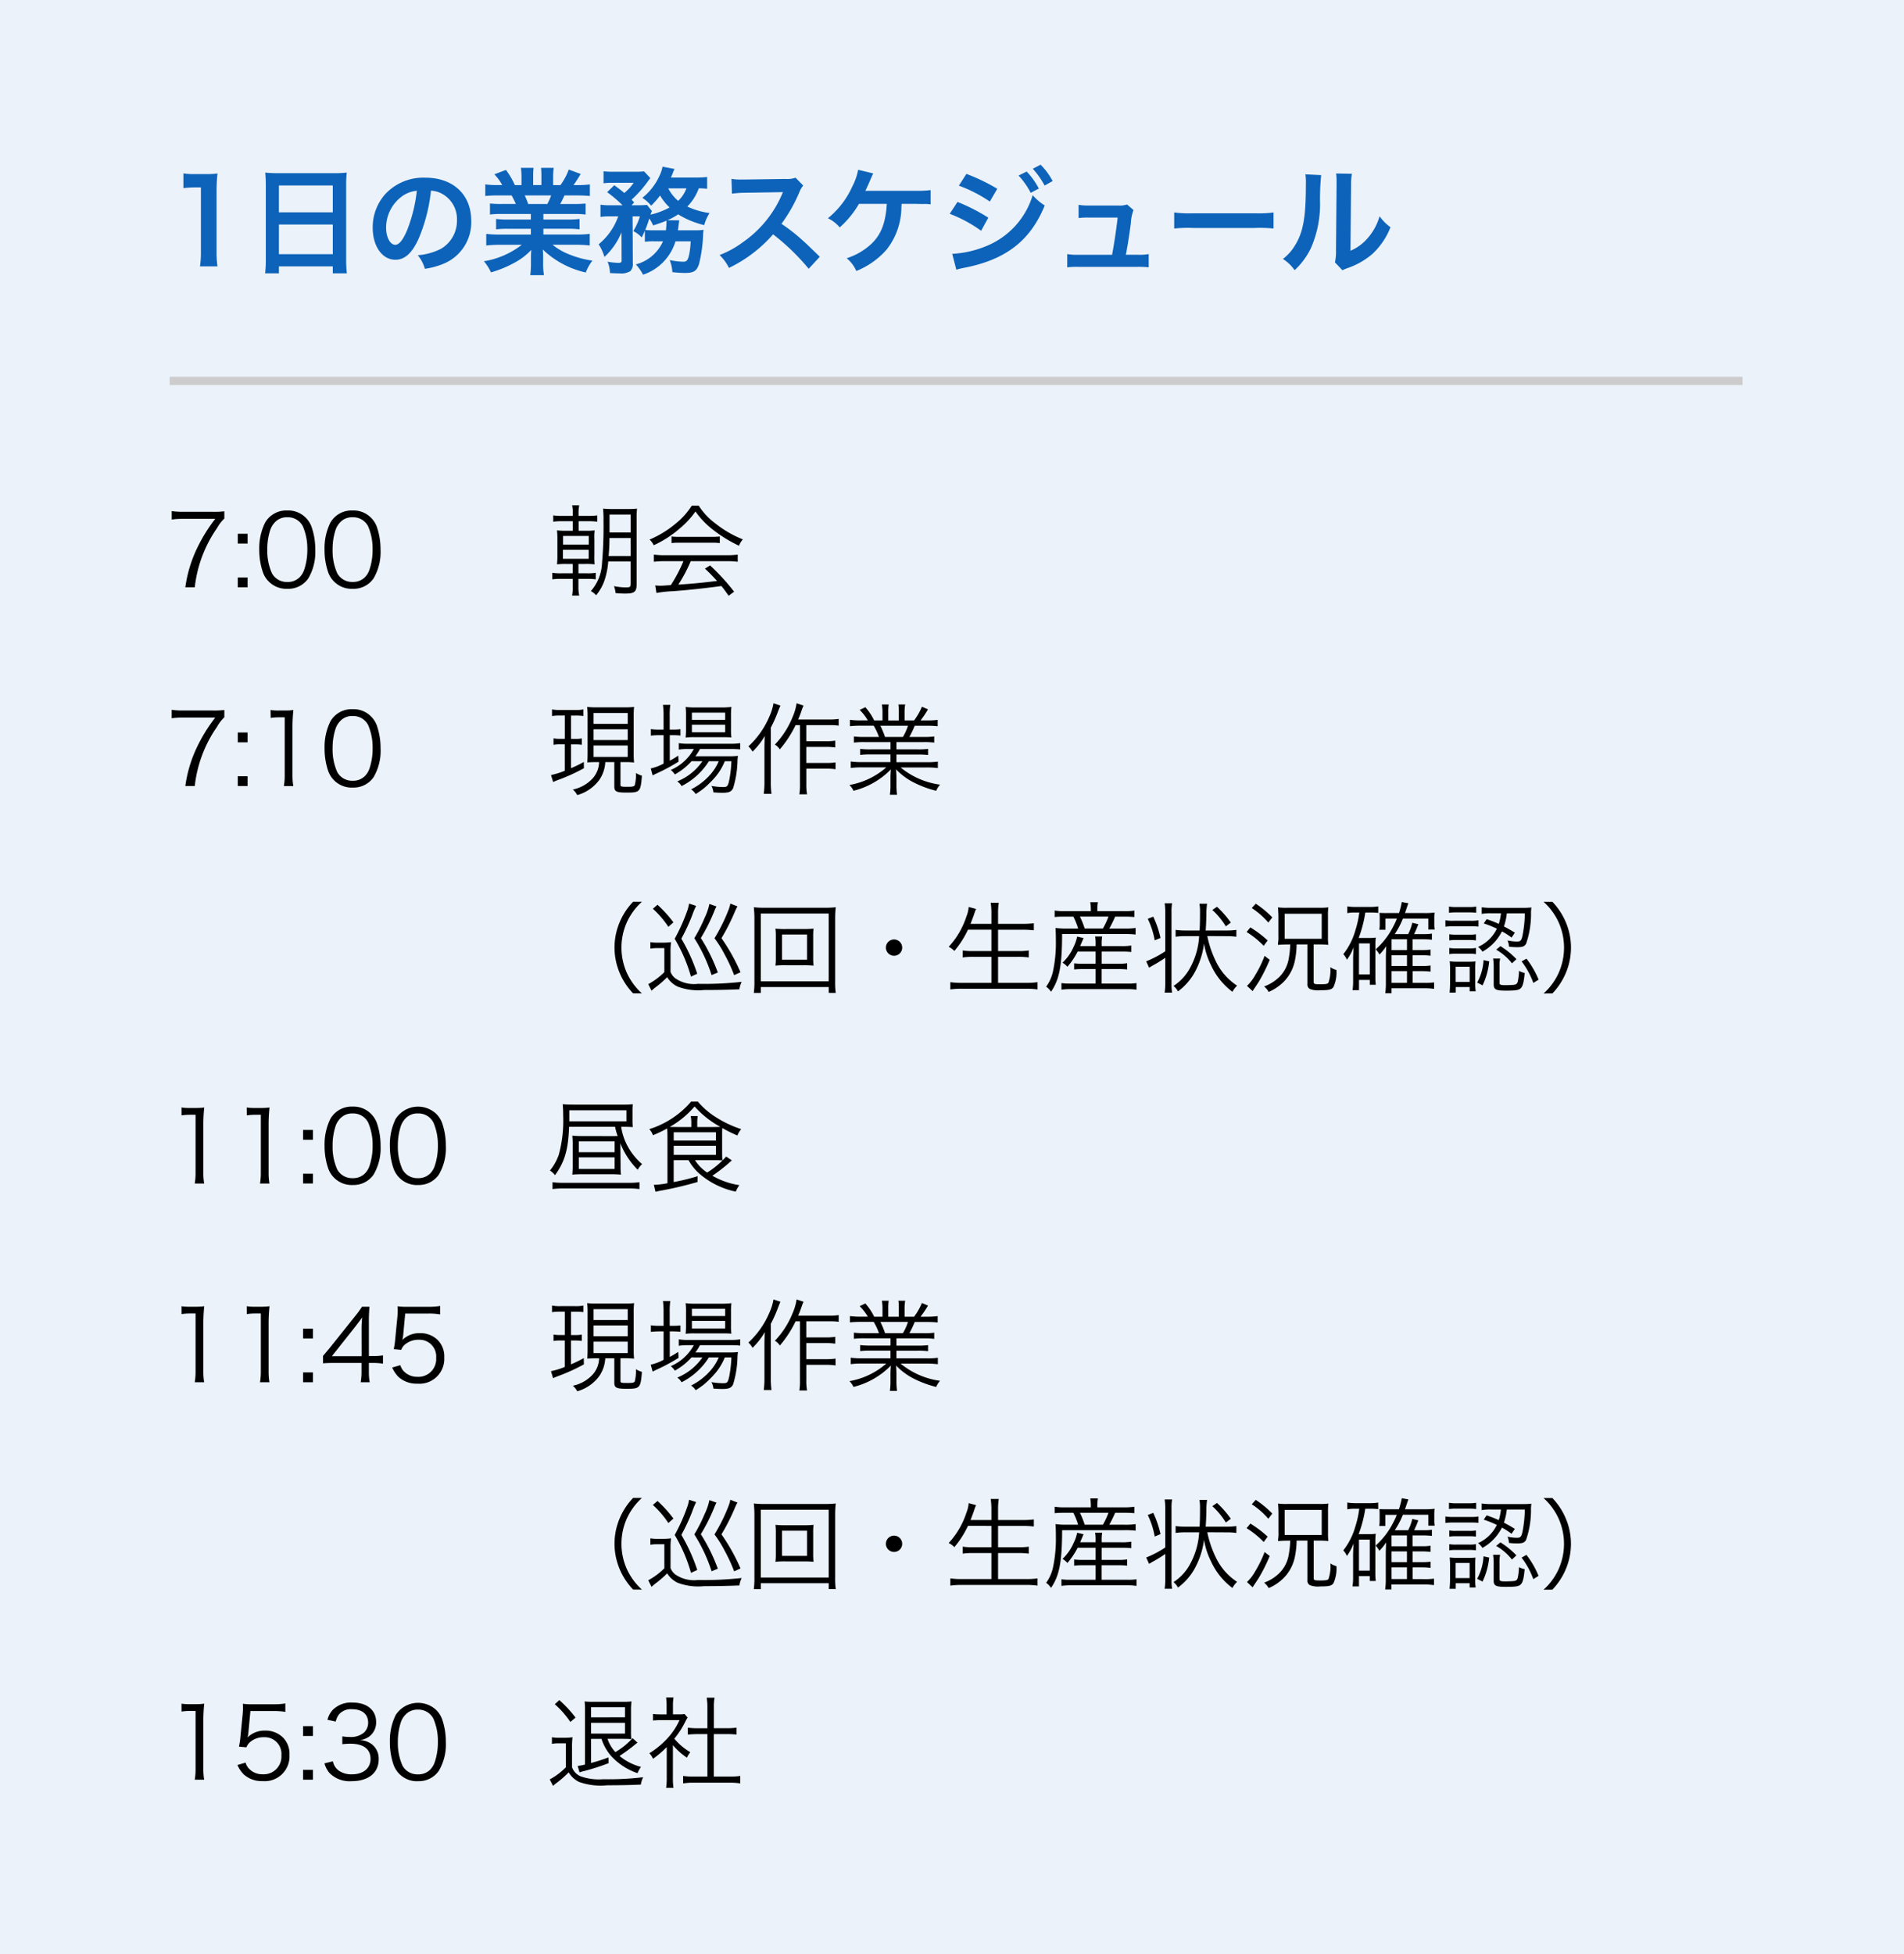 <svg xmlns="http://www.w3.org/2000/svg" width="230" height="236" viewBox="0 0 230 236">
  <g id="グループ_143" data-name="グループ 143" transform="translate(2221 -1090)">
    <path id="パス_70" data-name="パス 70" d="M0,0H230V236H0Z" transform="translate(-2221 1090)" fill="#ebf2f9"/>
    <path id="パス_71" data-name="パス 71" d="M6.272,12.168a11.736,11.736,0,0,1-.112-1.82V3.264A21.1,21.1,0,0,1,6.272.954a10.182,10.182,0,0,1-1.428.07H3.556A7.78,7.78,0,0,1,2.156.94V2.718A12.451,12.451,0,0,1,3.6,2.634H4.27v7.714a11.621,11.621,0,0,1-.112,1.82Zm5.838-.854a14.685,14.685,0,0,1-.084,1.694h1.666v-.84H20.2v.84H21.9a14.183,14.183,0,0,1-.084-1.694V2.27a12.65,12.65,0,0,1,.07-1.428,11.265,11.265,0,0,1-1.512.07H13.594A12.359,12.359,0,0,1,12.04.842c.042.462.07.952.07,1.5ZM13.692,2.4H20.2V5.644h-6.51Zm0,4.718H20.2V10.7h-6.51ZM32.06,3.026a3.06,3.06,0,0,1,1.414.42A3.468,3.468,0,0,1,35.2,6.554a3.92,3.92,0,0,1-1.946,3.5,7.44,7.44,0,0,1-2.786.77,4.466,4.466,0,0,1,.854,1.638,9.153,9.153,0,0,0,2.2-.588,5.393,5.393,0,0,0,3.4-5.222c0-3.15-2.184-5.194-5.544-5.194a6.285,6.285,0,0,0-4.816,1.96,6.014,6.014,0,0,0-1.54,4.074c0,2.254,1.148,3.878,2.744,3.878,1.148,0,2.044-.826,2.842-2.632A20.253,20.253,0,0,0,32.06,3.026Zm-1.708.014A18.451,18.451,0,0,1,29.19,7.772c-.5,1.2-.98,1.792-1.442,1.792-.616,0-1.106-.91-1.106-2.058a4.687,4.687,0,0,1,1.9-3.78A3.564,3.564,0,0,1,30.352,3.04Zm13.776,2.8v.672H41.356a9.941,9.941,0,0,1-1.428-.07V7.7a10.061,10.061,0,0,1,1.428-.07h2.772v.7h-3.71a13,13,0,0,1-1.68-.084v1.4a15.389,15.389,0,0,1,1.694-.084h2.6a10.064,10.064,0,0,1-4.578,1.988,5.73,5.73,0,0,1,.854,1.344,13.545,13.545,0,0,0,2.856-1.176,7.786,7.786,0,0,0,2.016-1.54,9.426,9.426,0,0,0-.042.952V11.8a10.449,10.449,0,0,1-.084,1.428H45.71a7.965,7.965,0,0,1-.1-1.414v-.686a9.583,9.583,0,0,0-.042-.994,10.924,10.924,0,0,0,5.194,2.772,5.544,5.544,0,0,1,.8-1.428,12.016,12.016,0,0,1-2.912-.8,7.268,7.268,0,0,1-1.9-1.12H49.56a15.124,15.124,0,0,1,1.68.084v-1.4a12.366,12.366,0,0,1-1.694.084H45.64v-.7h2.926a10.277,10.277,0,0,1,1.442.07V6.442a10.156,10.156,0,0,1-1.442.07H45.64V5.84h3.654a10.277,10.277,0,0,1,1.442.07V4.58a12.875,12.875,0,0,1-1.442.056H47.67c.2-.35.252-.476.518-1.036h1.4c.686,0,1.232.028,1.666.07V2.27a11.352,11.352,0,0,1-1.582.084H49.28c.308-.434.532-.784.868-1.344L48.706.478A7.47,7.47,0,0,1,47.7,2.354h-.882V1.36a7.351,7.351,0,0,1,.07-1.092H45.36A9.972,9.972,0,0,1,45.4,1.3v1.05h-.994V1.3A9.428,9.428,0,0,1,44.45.268H42.924a7.786,7.786,0,0,1,.07,1.092v.994h-.8A9.9,9.9,0,0,0,41.118.52l-1.4.532a5.918,5.918,0,0,1,.952,1.3h-.448a11.864,11.864,0,0,1-1.6-.084v1.4c.448-.042.98-.07,1.666-.07H41.8c.154.266.308.588.518,1.036H40.628a12.716,12.716,0,0,1-1.442-.056V5.91a10.4,10.4,0,0,1,1.442-.07Zm-.322-1.2a8.936,8.936,0,0,0-.42-1.036h3.192a8.165,8.165,0,0,1-.462,1.036ZM60.088,9.144a4.954,4.954,0,0,1-3.276,2.786,5.7,5.7,0,0,1,.868,1.246A6.121,6.121,0,0,0,61.6,9.144h1.834a10.1,10.1,0,0,1-.182,1.582c-.154.714-.294.882-.742.882a8.858,8.858,0,0,1-1.61-.2,4.716,4.716,0,0,1,.322,1.456,13.627,13.627,0,0,0,1.484.1c1.092,0,1.456-.224,1.736-1.078a17.063,17.063,0,0,0,.49-3.514,5.029,5.029,0,0,1,.056-.616,6.38,6.38,0,0,1-1.106.056H61.894c.028-.252.056-.35.07-.546.014-.126.028-.154.028-.224q.021-.147.042-.252a.861.861,0,0,1,.014-.182L60.62,6.6a7.639,7.639,0,0,0,1.3-.714,10.53,10.53,0,0,0,3.15,1.3,5.11,5.11,0,0,1,.644-1.456,9.3,9.3,0,0,1-2.688-.784,6.16,6.16,0,0,0,1.386-2.2,7.018,7.018,0,0,1,1.008.056V1.374a12.908,12.908,0,0,1-1.484.07h-2.9c.112-.238.168-.364.238-.546a4.087,4.087,0,0,1,.21-.49L60.032.128a3.949,3.949,0,0,1-.35,1.064,7.167,7.167,0,0,1-2.086,2.7,4.627,4.627,0,0,1,1.064.952,11.778,11.778,0,0,0,1.078-1.232,6.334,6.334,0,0,0,1.148,1.442,8.9,8.9,0,0,1-2.3.868,2.561,2.561,0,0,1,.168-.434l-.6-.742a9.139,9.139,0,0,1-1.022.042h-.84l.308-.336c-.126-.154-.182-.2-.308-.336a13.729,13.729,0,0,0,1.96-2.2c.14-.2.252-.336.308-.406L57.806.7a10.285,10.285,0,0,1-1.19.042H54.222A10.914,10.914,0,0,1,52.906.688V2.13a10.078,10.078,0,0,1,1.2-.056h2.436a5.329,5.329,0,0,1-1.134,1.232c-.35-.308-.42-.35-1.2-.938l-.868.84A15.156,15.156,0,0,1,55.2,4.79H53.8a7.647,7.647,0,0,1-1.26-.07V6.2a6.662,6.662,0,0,1,1.176-.07h.966a7.693,7.693,0,0,1-2.366,3.374,5.888,5.888,0,0,1,.7,1.526,8.343,8.343,0,0,0,2.058-2.968l.014,3.346c.014.28-.07.336-.448.336a8.032,8.032,0,0,1-1.246-.14,3.956,3.956,0,0,1,.294,1.372c.42.028.854.042,1.162.042a2.062,2.062,0,0,0,1.3-.28,1.24,1.24,0,0,0,.294-.938l-.028-5.67H57.3a7.458,7.458,0,0,1-.8,1.778,3.573,3.573,0,0,1,1.022.77c.182-.378.238-.476.378-.826V9.2a7.391,7.391,0,0,1,1.106-.056Zm-.994-1.33a9.9,9.9,0,0,1-1.148-.042c.2-.5.308-.8.49-1.386a4.908,4.908,0,0,1,.462.84c.77-.252,1.064-.35,1.6-.574a.273.273,0,0,1,.014.112,9.658,9.658,0,0,1-.07,1.05Zm3.822-5.068a3.9,3.9,0,0,1-.994,1.512,4.939,4.939,0,0,1-1.2-1.512Zm16.114,8.26c-1.694-1.638-1.694-1.638-2.044-1.946A21.7,21.7,0,0,0,74.4,7.03,18.541,18.541,0,0,0,76.58,3.166a2.693,2.693,0,0,1,.448-.756L76.1,1.458a3.033,3.033,0,0,1-1.246.154l-4.928.07h-.336A6.127,6.127,0,0,1,68.362,1.6l.056,1.792a11.033,11.033,0,0,1,1.526-.112c4.41-.07,4.41-.07,4.634-.084l-.154.364a13.494,13.494,0,0,1-4.7,5.7,11.558,11.558,0,0,1-2.8,1.54,5.616,5.616,0,0,1,1.134,1.554A16.637,16.637,0,0,0,73.388,8.3a26.913,26.913,0,0,1,4.3,4.158ZM90.636,4.622c.434.014.742.014.924.014a5.012,5.012,0,0,1,.854.042V2.956a11.221,11.221,0,0,1-1.764.084c-5.712,0-5.712,0-6.118.014.168-.35.308-.658.42-.91.42-.98.42-.98.532-1.2L83.664.506a7.159,7.159,0,0,1-.7,2,10.4,10.4,0,0,1-2.954,3.85,4.367,4.367,0,0,1,1.428,1.106,11.549,11.549,0,0,0,2.324-2.842h3.36c-.14,2.38-.728,3.822-2,4.956a7.9,7.9,0,0,1-2.842,1.61,4.16,4.16,0,0,1,1.162,1.54,9.629,9.629,0,0,0,3.64-2.562,8.362,8.362,0,0,0,1.806-5.18c.014-.224.014-.224.028-.364Zm5.194-2.2a16.949,16.949,0,0,1,3.738,1.918l.9-1.54A23.055,23.055,0,0,0,96.74,1Zm-1.106,3.4A16.25,16.25,0,0,1,98.518,7.87l.868-1.582a22.1,22.1,0,0,0-3.724-1.9Zm8.316-4.62a9.449,9.449,0,0,1,1.47,2.086l.98-.518A9.073,9.073,0,0,0,104.02.716ZM95.522,12.574a8.266,8.266,0,0,1,.98-.238c5.012-.98,7.966-3.276,9.7-7.518a6.807,6.807,0,0,1-1.456-1.246,9.629,9.629,0,0,1-5.67,6.174,12.437,12.437,0,0,1-4.046.91Zm11.634-10.71A8.1,8.1,0,0,0,105.7-.11l-.938.49a10.315,10.315,0,0,1,1.428,2.03Zm8.848,8.9c.238-1.26.392-2.254.6-3.794a5.039,5.039,0,0,1,.322-1.6l-.77-.672a3.123,3.123,0,0,1-1.036.126H111.58a8,8,0,0,1-1.288-.084V6.33a8.992,8.992,0,0,1,1.246-.056h3.472c-.14,1.274-.434,3.248-.672,4.494h-4.13a6.323,6.323,0,0,1-1.288-.084v1.6a10.4,10.4,0,0,1,1.288-.056h7.266a10.7,10.7,0,0,1,1.288.056v-1.6a6.242,6.242,0,0,1-1.288.084ZM121.842,7.6a15.369,15.369,0,0,1,2.282-.07h7.434a15.369,15.369,0,0,1,2.282.07V5.658a13.748,13.748,0,0,1-2.268.1H124.11a13.749,13.749,0,0,1-2.268-.1ZM137.69,1.052a7.036,7.036,0,0,1,.056,1.274c0,3.92-.322,5.726-1.33,7.336a5.752,5.752,0,0,1-1.442,1.61,4.983,4.983,0,0,1,1.414,1.358,8.915,8.915,0,0,0,1.932-2.59,13.109,13.109,0,0,0,1.134-5.754,29.257,29.257,0,0,1,.14-3.136Zm3.71-.1a6.06,6.06,0,0,1,.056.924V2.3l-.07,7.9a6.273,6.273,0,0,1-.126,1.484l.9.952a6.093,6.093,0,0,1,.6-.252,9.246,9.246,0,0,0,2.982-1.68,8.688,8.688,0,0,0,2.226-3.262A5.868,5.868,0,0,1,146.65,6.12a6.841,6.841,0,0,1-1.372,2.562,5.628,5.628,0,0,1-2.142,1.6l.07-7.966a7.586,7.586,0,0,1,.1-1.33Z" transform="translate(-2201 1110)" fill="#0d63b9"/>
    <path id="パス_74" data-name="パス 74" d="M7.1-9.252a10.479,10.479,0,0,1-1.392.06h-3.6A9.4,9.4,0,0,1,.744-9.276v1.02A9.226,9.226,0,0,1,2.1-8.34H6A19.519,19.519,0,0,0,3.84-4.86,15.782,15.782,0,0,0,2.388-.072h1.14a15.627,15.627,0,0,1,.636-3A15.6,15.6,0,0,1,6.216-7.224,4.686,4.686,0,0,1,7.1-8.376ZM9.912-6.54H8.724v1.188H9.912Zm0,6.468V-1.26H8.724V-.072ZM14.7.108a2.933,2.933,0,0,0,2.544-1.26,6.258,6.258,0,0,0,.84-3.468A8.261,8.261,0,0,0,17.628-7.4a3.025,3.025,0,0,0-.72-1.1,2.956,2.956,0,0,0-2.2-.852,2.948,2.948,0,0,0-2.688,1.476,7.015,7.015,0,0,0-.7,3.264,8.291,8.291,0,0,0,.456,2.772,2.981,2.981,0,0,0,.72,1.1A2.994,2.994,0,0,0,14.7.108Zm0-8.64A2.028,2.028,0,0,1,16.584-7.44a6.8,6.8,0,0,1,.54,2.8,7.443,7.443,0,0,1-.372,2.424,2.363,2.363,0,0,1-.564.936,2,2,0,0,1-1.476.564,2.044,2.044,0,0,1-1.86-1.044,6.631,6.631,0,0,1-.564-2.856,7.443,7.443,0,0,1,.372-2.424,2.45,2.45,0,0,1,.54-.876A1.954,1.954,0,0,1,14.7-8.532ZM22.584.108a2.933,2.933,0,0,0,2.544-1.26,6.258,6.258,0,0,0,.84-3.468A8.261,8.261,0,0,0,25.512-7.4a3.025,3.025,0,0,0-.72-1.1,2.956,2.956,0,0,0-2.2-.852,2.948,2.948,0,0,0-2.688,1.476,7.015,7.015,0,0,0-.7,3.264,8.291,8.291,0,0,0,.456,2.772,2.981,2.981,0,0,0,.72,1.1A2.994,2.994,0,0,0,22.584.108Zm0-8.64A2.028,2.028,0,0,1,24.468-7.44a6.8,6.8,0,0,1,.54,2.8,7.443,7.443,0,0,1-.372,2.424,2.363,2.363,0,0,1-.564.936A2,2,0,0,1,22.6-.72a2.044,2.044,0,0,1-1.86-1.044,6.631,6.631,0,0,1-.564-2.856,7.443,7.443,0,0,1,.372-2.424,2.45,2.45,0,0,1,.54-.876A1.954,1.954,0,0,1,22.584-8.532ZM7.1,14.748a10.479,10.479,0,0,1-1.392.06h-3.6a9.4,9.4,0,0,1-1.368-.084v1.02A9.226,9.226,0,0,1,2.1,15.66H6a19.519,19.519,0,0,0-2.16,3.48,15.782,15.782,0,0,0-1.452,4.788h1.14a15.435,15.435,0,0,1,2.688-7.152A4.686,4.686,0,0,1,7.1,15.624ZM9.912,17.46H8.724v1.188H9.912Zm0,6.468V22.74H8.724v1.188ZM12.7,15.7a7.254,7.254,0,0,1,1.044-.072h.648v6.948a7.57,7.57,0,0,1-.1,1.356h1.14a7.656,7.656,0,0,1-.1-1.356V16.74a19.689,19.689,0,0,1,.108-1.992,6.833,6.833,0,0,1-1,.06h-.756a5.811,5.811,0,0,1-1-.06Zm9.888,8.412a2.933,2.933,0,0,0,2.544-1.26,6.258,6.258,0,0,0,.84-3.468,8.261,8.261,0,0,0-.456-2.784,3.025,3.025,0,0,0-.72-1.1,2.956,2.956,0,0,0-2.2-.852,2.948,2.948,0,0,0-2.688,1.476,7.015,7.015,0,0,0-.7,3.264,8.291,8.291,0,0,0,.456,2.772,3.01,3.01,0,0,0,2.916,1.956Zm0-8.64a2.028,2.028,0,0,1,1.884,1.092,6.8,6.8,0,0,1,.54,2.8,7.443,7.443,0,0,1-.372,2.424,2.363,2.363,0,0,1-.564.936,2,2,0,0,1-1.476.564,2.044,2.044,0,0,1-1.86-1.044,6.631,6.631,0,0,1-.564-2.856,7.443,7.443,0,0,1,.372-2.424,2.45,2.45,0,0,1,.54-.876A1.954,1.954,0,0,1,22.584,15.468ZM1.932,63.7a7.254,7.254,0,0,1,1.044-.072h.648v6.948a7.57,7.57,0,0,1-.1,1.356h1.14a7.656,7.656,0,0,1-.1-1.356V64.74a19.689,19.689,0,0,1,.108-1.992,6.833,6.833,0,0,1-1,.06H2.928a5.812,5.812,0,0,1-1-.06Zm7.884,0a7.254,7.254,0,0,1,1.044-.072h.648v6.948a7.57,7.57,0,0,1-.1,1.356h1.14a7.656,7.656,0,0,1-.1-1.356V64.74a19.689,19.689,0,0,1,.108-1.992,6.833,6.833,0,0,1-1,.06h-.756a5.812,5.812,0,0,1-1-.06ZM17.8,65.46H16.608v1.188H17.8Zm0,6.468V70.74H16.608v1.188Zm4.788.18a2.933,2.933,0,0,0,2.544-1.26,6.258,6.258,0,0,0,.84-3.468,8.261,8.261,0,0,0-.456-2.784,3.025,3.025,0,0,0-.72-1.1,2.956,2.956,0,0,0-2.2-.852,2.948,2.948,0,0,0-2.688,1.476,7.015,7.015,0,0,0-.7,3.264,8.291,8.291,0,0,0,.456,2.772,3.01,3.01,0,0,0,2.916,1.956Zm0-8.64a2.028,2.028,0,0,1,1.884,1.092,6.8,6.8,0,0,1,.54,2.8,7.443,7.443,0,0,1-.372,2.424,2.363,2.363,0,0,1-.564.936,2,2,0,0,1-1.476.564,2.044,2.044,0,0,1-1.86-1.044,6.631,6.631,0,0,1-.564-2.856,7.443,7.443,0,0,1,.372-2.424,2.45,2.45,0,0,1,.54-.876A1.954,1.954,0,0,1,22.584,63.468Zm7.884,8.64a2.933,2.933,0,0,0,2.544-1.26,6.258,6.258,0,0,0,.84-3.468A8.261,8.261,0,0,0,33.4,64.6a3.025,3.025,0,0,0-.72-1.1,3.215,3.215,0,0,0-4.884.624,7.015,7.015,0,0,0-.7,3.264,8.291,8.291,0,0,0,.456,2.772,3.01,3.01,0,0,0,2.916,1.956Zm0-8.64a2.028,2.028,0,0,1,1.884,1.092,6.8,6.8,0,0,1,.54,2.8,7.443,7.443,0,0,1-.372,2.424,2.363,2.363,0,0,1-.564.936,2,2,0,0,1-1.476.564,2.044,2.044,0,0,1-1.86-1.044,6.631,6.631,0,0,1-.564-2.856,7.443,7.443,0,0,1,.372-2.424,2.45,2.45,0,0,1,.54-.876A1.954,1.954,0,0,1,30.468,63.468ZM1.932,87.7a7.254,7.254,0,0,1,1.044-.072h.648v6.948a7.57,7.57,0,0,1-.1,1.356h1.14a7.656,7.656,0,0,1-.1-1.356V88.74a19.689,19.689,0,0,1,.108-1.992,6.833,6.833,0,0,1-1,.06H2.928a5.812,5.812,0,0,1-1-.06Zm7.884,0a7.254,7.254,0,0,1,1.044-.072h.648v6.948a7.57,7.57,0,0,1-.1,1.356h1.14a7.656,7.656,0,0,1-.1-1.356V88.74a19.689,19.689,0,0,1,.108-1.992,6.833,6.833,0,0,1-1,.06h-.756a5.812,5.812,0,0,1-1-.06ZM17.8,89.46H16.608v1.188H17.8Zm0,6.468V94.74H16.608v1.188Zm1.224-2.28c.4-.036.756-.048,1.428-.048h3.216v1.032a6.963,6.963,0,0,1-.1,1.3H24.66a6.882,6.882,0,0,1-.1-1.3V93.6h.444a8.22,8.22,0,0,1,1.26.084v-1a8.06,8.06,0,0,1-1.248.084h-.456V88.836a19.9,19.9,0,0,1,.072-2.028h-.9a13.537,13.537,0,0,1-.9,1.224L19.8,91.824c-.252.3-.528.636-.78.924Zm4.656-.864H20.088l2.76-3.48c.348-.444.648-.84.9-1.2a14.592,14.592,0,0,0-.072,1.632Zm5.268-5.148h2.82a8.325,8.325,0,0,1,1.4.1v-1.02a7.882,7.882,0,0,1-1.4.1H29.292a8.162,8.162,0,0,1-1.272-.06,4.8,4.8,0,0,1,.024.516c0,.228-.012.372-.036.72L27.744,90.7a9.561,9.561,0,0,1-.18,1.236l.9.084a1.54,1.54,0,0,1,.552-.72,2.491,2.491,0,0,1,1.572-.5,2.014,2.014,0,0,1,2.1,2.184,2.142,2.142,0,0,1-2.244,2.292,2.232,2.232,0,0,1-1.7-.708,1.821,1.821,0,0,1-.384-.7l-.984.288a3.731,3.731,0,0,0,.756,1.128,3.246,3.246,0,0,0,2.292.816,2.993,2.993,0,0,0,3.24-3.168,2.785,2.785,0,0,0-.8-2.112A3.011,3.011,0,0,0,30.7,90a2.916,2.916,0,0,0-2.1.828,3.455,3.455,0,0,0,.1-.54ZM1.932,135.7a7.253,7.253,0,0,1,1.044-.072h.648v6.948a7.57,7.57,0,0,1-.1,1.356h1.14a7.656,7.656,0,0,1-.1-1.356V136.74a19.689,19.689,0,0,1,.108-1.992,6.832,6.832,0,0,1-1,.06H2.928a5.811,5.811,0,0,1-1-.06Zm8.316-.06h2.82a8.326,8.326,0,0,1,1.4.1v-1.02a7.883,7.883,0,0,1-1.4.1H10.6a8.161,8.161,0,0,1-1.272-.06,4.8,4.8,0,0,1,.024.516c0,.228-.012.372-.036.72L9.048,138.7a9.561,9.561,0,0,1-.18,1.236l.9.084a1.54,1.54,0,0,1,.552-.72,2.491,2.491,0,0,1,1.572-.5,2.014,2.014,0,0,1,2.1,2.184,2.142,2.142,0,0,1-2.244,2.292,2.232,2.232,0,0,1-1.7-.708,1.821,1.821,0,0,1-.384-.7l-.984.288a3.731,3.731,0,0,0,.756,1.128,3.246,3.246,0,0,0,2.292.816,2.993,2.993,0,0,0,3.24-3.168,2.785,2.785,0,0,0-.8-2.112A3.011,3.011,0,0,0,12,138a2.916,2.916,0,0,0-2.1.828,3.455,3.455,0,0,0,.1-.54ZM17.8,137.46H16.608v1.188H17.8Zm0,6.468V142.74H16.608v1.188Zm1.392-1.968a3.117,3.117,0,0,0,.612,1.164,3.428,3.428,0,0,0,2.688.984c2,0,3.252-1.008,3.252-2.628a2.2,2.2,0,0,0-.8-1.812,2.574,2.574,0,0,0-1.476-.516,2.464,2.464,0,0,0,1.128-.432,2.108,2.108,0,0,0,.84-1.752c0-1.44-1.1-2.352-2.844-2.352a3.117,3.117,0,0,0-2.388.876,2.735,2.735,0,0,0-.648,1.2l1,.216a2.271,2.271,0,0,1,.384-.852,1.885,1.885,0,0,1,1.6-.636c1.212,0,1.932.6,1.932,1.632a1.653,1.653,0,0,1-.48,1.164,2.4,2.4,0,0,1-1.752.552,5.118,5.118,0,0,1-.888-.072v.948a8.416,8.416,0,0,1,.96-.06c1.6,0,2.448.648,2.448,1.836,0,1.14-.876,1.86-2.268,1.86a2.646,2.646,0,0,1-1.548-.432,1.812,1.812,0,0,1-.732-1.14Zm11.28,2.148a2.933,2.933,0,0,0,2.544-1.26,6.258,6.258,0,0,0,.84-3.468A8.261,8.261,0,0,0,33.4,136.6a3.025,3.025,0,0,0-.72-1.1,3.215,3.215,0,0,0-4.884.624,7.015,7.015,0,0,0-.7,3.264,8.291,8.291,0,0,0,.456,2.772,3.01,3.01,0,0,0,2.916,1.956Zm0-8.64a2.028,2.028,0,0,1,1.884,1.092,6.8,6.8,0,0,1,.54,2.8,7.443,7.443,0,0,1-.372,2.424,2.363,2.363,0,0,1-.564.936,2,2,0,0,1-1.476.564,2.044,2.044,0,0,1-1.86-1.044,6.631,6.631,0,0,1-.564-2.856,7.443,7.443,0,0,1,.372-2.424,2.451,2.451,0,0,1,.54-.876A1.954,1.954,0,0,1,30.468,135.468Z" transform="translate(-2201 1161)"/>
    <path id="パス_72" data-name="パス 72" d="M3.192,2.3H1.908a6.209,6.209,0,0,1-1.08-.06v.768a6.467,6.467,0,0,1,1.08-.06H3.192V4.1H2.4a8.888,8.888,0,0,1-1.116-.048A10.013,10.013,0,0,1,1.332,5.18V7.016a9.839,9.839,0,0,1-.048,1.14A9.92,9.92,0,0,1,2.4,8.108h.78V9.236H1.8a6.294,6.294,0,0,1-1.08-.06v.792a6.735,6.735,0,0,1,1.08-.06H3.18v.924a4.955,4.955,0,0,1-.072,1.092h.864a4.469,4.469,0,0,1-.1-1.092V9.908H4.908a6.325,6.325,0,0,1,1.056.06V9.176a6.152,6.152,0,0,1-1.056.06H3.876V8.108h.852a8.436,8.436,0,0,1,1.1.048A9.569,9.569,0,0,1,5.8,7.028V5.12a6.579,6.579,0,0,1,.036-1.068,7.756,7.756,0,0,1-1.1.048h-.84V2.948H5.076a6.755,6.755,0,0,1,1.068.06V2.24a6.223,6.223,0,0,1-1.068.06H3.888V2.024a4.524,4.524,0,0,1,.084-1H3.108a4.117,4.117,0,0,1,.084,1ZM2.016,4.724H5.124V5.768H2.016ZM2,6.392H5.112V7.484H2Zm8.172,1.416v2.664c0,.42-.06.468-.588.468a7.44,7.44,0,0,1-1.416-.156,3.178,3.178,0,0,1,.192.84,11.448,11.448,0,0,0,1.176.06c1.1,0,1.368-.216,1.368-1.14V2.66a10.241,10.241,0,0,1,.048-1.236,9.707,9.707,0,0,1-1.14.048H8a10.067,10.067,0,0,1-1.152-.048A12.544,12.544,0,0,1,6.9,2.84a51.6,51.6,0,0,1-.18,5.208,5.443,5.443,0,0,1-1.344,3.336,2.664,2.664,0,0,1,.636.5A5.718,5.718,0,0,0,7.128,9.752a9.706,9.706,0,0,0,.348-1.944Zm-2.652-.66a21.491,21.491,0,0,0,.1-2.172h2.556V7.148ZM7.632,4.3V2.144h2.544V4.3ZM16.56,7.772a18.091,18.091,0,0,1-1.524,2.892c-1.08.072-1.08.072-1.272.072a5.555,5.555,0,0,1-.612-.036l.144.912a14.4,14.4,0,0,1,2.028-.216c1.872-.144,3.684-.336,5.82-.624.252.312.408.516.876,1.176l.66-.492a25.955,25.955,0,0,0-2.9-3.168l-.624.384c.528.492.744.708,1.464,1.488-1.776.216-3.024.336-4.68.444a18.05,18.05,0,0,0,1.5-2.832h4.308a10.419,10.419,0,0,1,1.368.072V6.98a10.169,10.169,0,0,1-1.368.072H14.352a10.293,10.293,0,0,1-1.368-.072v.864a10.293,10.293,0,0,1,1.368-.072Zm1-6.7a8.825,8.825,0,0,1-1.908,2.136,12.59,12.59,0,0,1-3.18,1.956,2.409,2.409,0,0,1,.5.684,13.182,13.182,0,0,0,3.24-2.112,10.385,10.385,0,0,0,1.8-1.968,9.964,9.964,0,0,0,1.92,2.052,16.486,16.486,0,0,0,3.336,2.088,2.541,2.541,0,0,1,.468-.768,12.962,12.962,0,0,1-3.312-1.92,8.07,8.07,0,0,1-2.016-2.148ZM15.12,5.588a6.9,6.9,0,0,1,.936-.048h3.888a7.387,7.387,0,0,1,1.008.048v-.8a7.275,7.275,0,0,1-1.008.048H16.068a6.335,6.335,0,0,1-.948-.048ZM2.232,26.408v2.82H1.68a4.045,4.045,0,0,1-.816-.06v.78a4.215,4.215,0,0,1,.8-.06h.564V33.08A9.422,9.422,0,0,1,.564,33.6l.252.84c.168-.072.384-.168.648-.264a22.526,22.526,0,0,0,3.072-1.4l-.012-.756a16.712,16.712,0,0,1-1.548.756v-2.88h.516a5.731,5.731,0,0,1,.792.048v-.768a3.867,3.867,0,0,1-.792.06H2.976v-2.82h.54a7.405,7.405,0,0,1,.96.048v-.792a4.564,4.564,0,0,1-1,.072H1.716a4.863,4.863,0,0,1-1.032-.072v.8a5.794,5.794,0,0,1,1.008-.06Zm4.14,5.628a3.066,3.066,0,0,1-.792,1.98A4.449,4.449,0,0,1,3.2,35.348a2.4,2.4,0,0,1,.528.672A4.931,4.931,0,0,0,6.42,34.148a4.211,4.211,0,0,0,.7-2.112H8.208v2.928c0,.636.24.756,1.524.756,1.572,0,1.656-.1,1.812-2.04a2.856,2.856,0,0,1-.72-.324,5.3,5.3,0,0,1-.144,1.464c-.072.156-.252.2-.852.2-.8,0-.876-.024-.876-.252V32.036h.48a9.9,9.9,0,0,1,1.164.048,11,11,0,0,1-.048-1.248V26.6a10.4,10.4,0,0,1,.048-1.224,9.076,9.076,0,0,1-1.14.048H6.108a9.243,9.243,0,0,1-1.176-.048A10.529,10.529,0,0,1,4.98,26.6v4.26c0,.552-.012.9-.036,1.212.336-.024.66-.036,1.164-.036ZM5.7,26.108H9.828v1.308H5.7Zm0,1.968H9.828v1.3H5.7Zm0,1.956H9.828v1.38H5.7Zm13.152,1.9a6.805,6.805,0,0,1-3.036,2.436,1.743,1.743,0,0,1,.516.564,8.271,8.271,0,0,0,3.3-3H20.82a5.852,5.852,0,0,1-.984,1.572,7.617,7.617,0,0,1-2.352,1.824,2.049,2.049,0,0,1,.552.564,9.744,9.744,0,0,0,.972-.672,12.249,12.249,0,0,0,1.476-1.476,6.948,6.948,0,0,0,1.068-1.812h.8a14.591,14.591,0,0,1-.264,2.3c-.156.72-.24.816-.72.816a8.289,8.289,0,0,1-1.428-.132,2.034,2.034,0,0,1,.24.78c.372.024.768.048,1.044.048.816,0,1.116-.12,1.332-.552a11.974,11.974,0,0,0,.528-3.2,5.443,5.443,0,0,1,.06-.708,9.365,9.365,0,0,1-1.176.048H18a5.873,5.873,0,0,0,.552-.876h3.672a10.227,10.227,0,0,1,1.188.048v-.756a6.816,6.816,0,0,1-1.188.072H17.1a5.908,5.908,0,0,1-1.1-.072v.78a5.874,5.874,0,0,1,1.08-.072h.732a5.761,5.761,0,0,1-2.784,2.532,2.133,2.133,0,0,1,.492.54,7.694,7.694,0,0,0,2.016-1.6ZM14.16,28.112h-.492a6.708,6.708,0,0,1-1.044-.06v.792a8.649,8.649,0,0,1,1.02-.06h.516v3.432a5.979,5.979,0,0,1-1.548.588l.228.84c.108-.06.444-.228.636-.312a22.116,22.116,0,0,0,2.5-1.356l-.048-.72a10.375,10.375,0,0,1-1.02.612V28.784h.288a9.373,9.373,0,0,1,1,.048v-.768a7.082,7.082,0,0,1-1,.048H14.9V26.456a8.183,8.183,0,0,1,.072-1.332h-.888a9.507,9.507,0,0,1,.072,1.32Zm7.092.912c.468,0,.84.012,1.1.036a7.064,7.064,0,0,1-.048-1.068v-1.5a8.766,8.766,0,0,1,.048-1.116,8.788,8.788,0,0,1-1.248.06H17.976a7.747,7.747,0,0,1-1.152-.06,8.076,8.076,0,0,1,.048,1.056v1.56a9.246,9.246,0,0,1-.048,1.08,8.462,8.462,0,0,1,1.092-.048ZM17.58,26.06H21.6v.876H17.58Zm0,1.464H21.6v.912H17.58Zm13.056.048v7.092a7.519,7.519,0,0,1-.072,1.26h.924a6.552,6.552,0,0,1-.084-1.26V32.828h2.472a6.843,6.843,0,0,1,1.056.072v-.828a6.843,6.843,0,0,1-1.056.072H31.4V30.2H33.84a7.424,7.424,0,0,1,1.056.072v-.828a6.734,6.734,0,0,1-1.056.072H31.4V27.572h2.82a6.627,6.627,0,0,1,1.092.06v-.816a5.792,5.792,0,0,1-1.092.072h-3.8c.18-.42.24-.576.408-1.068a5.969,5.969,0,0,1,.24-.612l-.84-.276a6.6,6.6,0,0,1-.5,1.7A10.4,10.4,0,0,1,27.6,29.924a1.731,1.731,0,0,1,.6.576,13.519,13.519,0,0,0,1.908-2.928Zm-3.2-2.64a6.368,6.368,0,0,1-.5,1.608,10.415,10.415,0,0,1-2.532,3.6,2.36,2.36,0,0,1,.5.636,8.934,8.934,0,0,0,1.488-1.9c-.036.708-.048,1.032-.048,1.548v3.984a10.828,10.828,0,0,1-.084,1.464h.936a10.116,10.116,0,0,1-.084-1.44V27.872A15.649,15.649,0,0,0,28,25.88c.1-.24.132-.348.276-.672Zm14.136,4.692V30.5H39.192a9.144,9.144,0,0,1-1.284-.06v.732a9.144,9.144,0,0,1,1.284-.06h2.376v.924H38.124a9.156,9.156,0,0,1-1.356-.072v.78a11.283,11.283,0,0,1,1.356-.072h2.94A9.1,9.1,0,0,1,36.612,34.8a2.5,2.5,0,0,1,.492.7,9.541,9.541,0,0,0,4.512-2.58c-.036.468-.048.732-.048,1.008v.792a7.929,7.929,0,0,1-.072,1.26h.864a9.087,9.087,0,0,1-.072-1.248v-.8c0-.264-.012-.48-.048-1.02a7.861,7.861,0,0,0,1.908,1.464,12.864,12.864,0,0,0,2.94,1.128,2.789,2.789,0,0,1,.468-.744,9.483,9.483,0,0,1-4.764-2.076h3.144a11.426,11.426,0,0,1,1.356.072v-.78a9.013,9.013,0,0,1-1.368.072H42.288v-.924h2.52a9.334,9.334,0,0,1,1.3.06V30.44a9.023,9.023,0,0,1-1.3.06h-2.52v-.876h3.264a9.44,9.44,0,0,1,1.3.06V28.94a9.023,9.023,0,0,1-1.3.06h-1.7a13.671,13.671,0,0,0,.648-1.356h1.416a12.8,12.8,0,0,1,1.356.06v-.768a9.306,9.306,0,0,1-1.344.072H45.2a11.93,11.93,0,0,0,.9-1.344l-.732-.312a7.711,7.711,0,0,1-.948,1.656H43.272v-.924a5.615,5.615,0,0,1,.072-1.008h-.816a6.974,6.974,0,0,1,.048,1v.936H41.3v-.936a6.762,6.762,0,0,1,.048-1h-.816a5.8,5.8,0,0,1,.072,1.008v.924H39.6a7.126,7.126,0,0,0-1.068-1.6l-.684.324a6.3,6.3,0,0,1,.984,1.272H38a9.346,9.346,0,0,1-1.332-.072V27.7a12.8,12.8,0,0,1,1.356-.06H39.54A7.234,7.234,0,0,1,40.176,29h-1.74a8.735,8.735,0,0,1-1.284-.06v.744a9.355,9.355,0,0,1,1.284-.06ZM40.908,29a9.865,9.865,0,0,0-.564-1.356H43.68A6.162,6.162,0,0,1,43.068,29ZM11.544,59.972A7.588,7.588,0,0,1,9.72,57.488a7.492,7.492,0,0,1,0-6.1,7.588,7.588,0,0,1,1.824-2.484H10.476a8.077,8.077,0,0,0-1.668,2.58,7.852,7.852,0,0,0,0,5.9,8.077,8.077,0,0,0,1.668,2.58Zm5.7-10.848a6.428,6.428,0,0,1-.168.7A22.409,22.409,0,0,1,15.5,53.372a19.071,19.071,0,0,1,1.968,4.572l.756-.348a21.607,21.607,0,0,0-1.92-4.236,23.264,23.264,0,0,0,1.284-2.748,11.615,11.615,0,0,1,.5-1.212Zm4.98,0a3.931,3.931,0,0,1-.2.708,21.246,21.246,0,0,1-1.716,3.48,13.125,13.125,0,0,1,1.212,1.932,19.666,19.666,0,0,1,1.164,2.52l.768-.348a23.119,23.119,0,0,0-2.3-4.116,24.712,24.712,0,0,0,1.632-3.228,5.817,5.817,0,0,1,.3-.612Zm-9.36.624a11.376,11.376,0,0,1,1.872,2.184l.612-.54a14.914,14.914,0,0,0-1.92-2.124Zm7.848,7.7a21.343,21.343,0,0,0-2.052-4.164,22.363,22.363,0,0,0,1.6-3.18,5.233,5.233,0,0,1,.288-.636l-.852-.3a7.284,7.284,0,0,1-.588,1.7,17.686,17.686,0,0,1-1.236,2.436,19.192,19.192,0,0,1,2.088,4.452ZM12.564,54.56a4.838,4.838,0,0,1,.888-.06h.8v2.9a8.282,8.282,0,0,1-1.944,1.452l.4.792a6.776,6.776,0,0,1,.684-.564,13.082,13.082,0,0,0,1.2-1.068,3.017,3.017,0,0,0,1.272,1.14,7.03,7.03,0,0,0,3.192.408c1.476,0,2.808-.024,4.26-.084a3.393,3.393,0,0,1,.276-.9,41.32,41.32,0,0,1-5.292.24,3.975,3.975,0,0,1-2.712-.66A1.746,1.746,0,0,1,15,57.368V55.04a8.769,8.769,0,0,1,.06-1.26,7.17,7.17,0,0,1-.924.06H13.5a4.925,4.925,0,0,1-.936-.06ZM28.92,52.2a10.735,10.735,0,0,1-1.248-.048,6.939,6.939,0,0,1,.048.924v2.616a6.825,6.825,0,0,1-.048.924,10.09,10.09,0,0,1,1.248-.048h2.112a11.991,11.991,0,0,1,1.248.048,6.493,6.493,0,0,1-.048-.924V53.072a6.179,6.179,0,0,1,.048-.924,10.735,10.735,0,0,1-1.248.048Zm-.456.66h3.024V55.9H28.464Zm6.492,7.056a9.435,9.435,0,0,1-.072-1.416V51.044a12.888,12.888,0,0,1,.072-1.476,12.046,12.046,0,0,1-1.428.06H26.46a11.613,11.613,0,0,1-1.4-.06,13.187,13.187,0,0,1,.072,1.476v7.428a10.279,10.279,0,0,1-.072,1.44h.852V59.2h8.2v.708Zm-9.048-9.588h8.2v8.184h-8.2ZM42,53.456a.984.984,0,1,0,.984.984A.988.988,0,0,0,42,53.456ZM53.76,52.28v2.58h-2.2a8.311,8.311,0,0,1-1.272-.072v.84a8.869,8.869,0,0,1,1.272-.072h2.2V58.7H50.2a9.266,9.266,0,0,1-1.4-.084v.876a9.761,9.761,0,0,1,1.416-.084h7.716a9.7,9.7,0,0,1,1.4.084v-.876a9.228,9.228,0,0,1-1.416.084H54.564V55.556h2.424a9.056,9.056,0,0,1,1.284.072v-.84a8.383,8.383,0,0,1-1.284.072H54.564V52.28h2.964a11.719,11.719,0,0,1,1.356.072V51.5a11.353,11.353,0,0,1-1.368.072H54.564V50.3a8.069,8.069,0,0,1,.084-1.272h-.972A8.711,8.711,0,0,1,53.76,50.3v1.272H51.24c.252-.66.4-1.056.432-1.164a4.871,4.871,0,0,1,.24-.636l-.9-.24a3.6,3.6,0,0,1-.264,1.128A9.83,9.83,0,0,1,48.6,54.344a2.351,2.351,0,0,1,.684.5,11.361,11.361,0,0,0,1.644-2.568Zm12.588,2.64v1.464H64.872a8.181,8.181,0,0,1-1.116-.048v.744a9.919,9.919,0,0,1,1.116-.048h1.476v1.752H63.312a6.627,6.627,0,0,1-1.092-.06v.8a7.752,7.752,0,0,1,1.1-.072h6.84a7.746,7.746,0,0,1,1.128.072v-.8a6.511,6.511,0,0,1-1.116.06h-3.1V57.032h1.992a9.467,9.467,0,0,1,1.092.048v-.756a6.28,6.28,0,0,1-1.092.06H67.08V54.92h2.388a10.769,10.769,0,0,1,1.188.048v-.78a6.722,6.722,0,0,1-1.188.072H67.08v-.24a4.94,4.94,0,0,1,.06-.924h-.852a4.863,4.863,0,0,1,.06.924v.24H64.476c.2-.468.336-.792.42-.972l-.78-.18a4.839,4.839,0,0,1-.432,1.248,5.847,5.847,0,0,1-1.332,1.908,2.254,2.254,0,0,1,.588.492,8.966,8.966,0,0,0,1.236-1.836Zm-.576-4.884H62.6a7.075,7.075,0,0,1-1.2-.072v.78A10.811,10.811,0,0,1,62.58,50.7h1.08a8.2,8.2,0,0,1,.576,1.44H62.88a9.3,9.3,0,0,1-1.38-.072c.036.348.048.936.048,1.572a16.414,16.414,0,0,1-.36,3.72,4.977,4.977,0,0,1-.816,1.8,2.2,2.2,0,0,1,.588.612C61.968,58.3,62.292,56.66,62.3,52.8h7.488a10.044,10.044,0,0,1,1.392.06v-.792a7.96,7.96,0,0,1-1.392.072H68a14.7,14.7,0,0,0,.708-1.44H69.78a12.29,12.29,0,0,1,1.248.048v-.78a7.994,7.994,0,0,1-1.272.072h-3.2v-.264a4.488,4.488,0,0,1,.072-.816H65.7a4.791,4.791,0,0,1,.072.816Zm-.744,2.1a9.967,9.967,0,0,0-.576-1.44H67.9a9.425,9.425,0,0,1-.672,1.44ZM82.2,53.06a7.64,7.64,0,0,1,1.152.072V52.3a7.767,7.767,0,0,1-1.176.072H79.644c.048-.624.06-1.008.084-1.872a8.845,8.845,0,0,1,.084-1.356h-.924a4.97,4.97,0,0,1,.072.9c0,1.248-.012,1.512-.048,2.328H77.2a8.054,8.054,0,0,1-1.188-.072v.828a8.465,8.465,0,0,1,1.2-.072h1.644a9.04,9.04,0,0,1-1.236,4.08,5.944,5.944,0,0,1-1.86,1.932,2.213,2.213,0,0,1,.54.66,7.182,7.182,0,0,0,2.124-2.5,9.761,9.761,0,0,0,1.02-3.276,9.257,9.257,0,0,0,.852,2.628,8.375,8.375,0,0,0,2.58,3.2,2.835,2.835,0,0,1,.564-.744,7.161,7.161,0,0,1-2.5-2.808,12.686,12.686,0,0,1-1.1-3.18Zm-7.44,1.824a12.11,12.11,0,0,1-2.3,1.212l.348.768c.156-.1.444-.264.852-.492.324-.192.732-.444,1.1-.7V58.76a7.459,7.459,0,0,1-.072,1.116h.9a5.525,5.525,0,0,1-.072-1.068V50.144a5.539,5.539,0,0,1,.072-1.056h-.9a6.955,6.955,0,0,1,.072,1.056ZM72.648,50.96a9.865,9.865,0,0,1,.84,2.6l.7-.288a11.974,11.974,0,0,0-.876-2.568Zm10.032.456a12.037,12.037,0,0,0-1.668-1.908l-.564.384a9.235,9.235,0,0,1,1.632,1.98Zm7.176,2.64a11.306,11.306,0,0,1-.192,1.776,4.042,4.042,0,0,1-1.26,2.28,5.06,5.06,0,0,1-1.7,1.02,2.321,2.321,0,0,1,.552.66,5.761,5.761,0,0,0,1.836-1.248,5.086,5.086,0,0,0,1.356-2.676,10.077,10.077,0,0,0,.18-1.812h1.308V58.82a.609.609,0,0,0,.312.624,2.791,2.791,0,0,0,1.272.144c1.02,0,1.332-.072,1.56-.384a4.322,4.322,0,0,0,.36-2.064A2.28,2.28,0,0,1,94.7,56.8a4.654,4.654,0,0,1-.228,1.884c-.1.144-.3.18-1.032.18-.648,0-.756-.036-.756-.276V54.056h.78c.216,0,.564.012,1,.048a6,6,0,0,1-.048-.972V50.588a6.438,6.438,0,0,1,.048-1.008,7.557,7.557,0,0,1-1.092.048h-3.84a7.27,7.27,0,0,1-1.152-.048c.036.576.048.9.048,1v2.448a4.137,4.137,0,0,1-.024.7,3.035,3.035,0,0,0-.024.384c.4-.036.756-.048.96-.048Zm-.672-3.708H93.66v3.024H89.184Zm-3.972-.684a9.556,9.556,0,0,1,2,1.752l.48-.624a11.751,11.751,0,0,0-2-1.656Zm-.624,2.892a10.57,10.57,0,0,1,2.064,1.668l.48-.648A13.565,13.565,0,0,0,85.044,52Zm2.172,2.88a13.484,13.484,0,0,1-1.128,2.316,5.381,5.381,0,0,1-1,1.308l.684.636c.108-.18.108-.18.216-.336.48-.72.48-.72.6-.924a21.088,21.088,0,0,0,1.248-2.52ZM104.64,58.7V57.284h1.1a8.311,8.311,0,0,1,1.068.06V56.6a6.539,6.539,0,0,1-1.092.06h-1.08v-1.3h1.1a8.311,8.311,0,0,1,1.068.06V54.68a6.539,6.539,0,0,1-1.092.06h-1.08V53.432h1.272a8.675,8.675,0,0,1,1.068.06v-.744a6.539,6.539,0,0,1-1.092.06h-1.056c.036-.072.036-.072.168-.36.1-.228.168-.384.2-.468a3.617,3.617,0,0,1,.144-.36l-.732-.18a5.936,5.936,0,0,1-.5,1.368h-1.62a9.83,9.83,0,0,0,.984-1.872h3.072v1.32h.768a3.7,3.7,0,0,1-.048-.66V51a6.607,6.607,0,0,1,.036-.792,8.778,8.778,0,0,1-1.2.06h-2.376c.072-.216.12-.336.192-.564.144-.432.144-.432.216-.624l-.792-.144A10.591,10.591,0,0,1,103,50.264h-1.3a9.565,9.565,0,0,1-1.056-.024c.024.336.024.408.024.624v.7a3.987,3.987,0,0,1-.048.72h.744V50.936h1.38a8.3,8.3,0,0,1-.432.936,9.335,9.335,0,0,1-2.136,2.784,2.206,2.206,0,0,1,.456.624,6.311,6.311,0,0,0,.828-1.02c-.012.1-.024.492-.048,1.188v3.24a8.8,8.8,0,0,1-.072,1.26h.756v-.6h4a8.947,8.947,0,0,1,1.14.072v-.78a7.382,7.382,0,0,1-1.14.06ZM102.1,54.74V53.432h1.86V54.74Zm0,.624h1.86v1.3H102.1Zm0,1.92h1.86V58.7H102.1ZM98.2,50.2a11.8,11.8,0,0,1-.468,2.136,8.37,8.37,0,0,1-1.464,2.9,2.03,2.03,0,0,1,.432.672,6.1,6.1,0,0,0,.816-1.512c-.024.372-.06,1.152-.06,1.3v2.736a7.108,7.108,0,0,1-.072,1.152h.78V58.34h1.308v.588h.72a7.73,7.73,0,0,1-.048-1.008V54.2a7.367,7.367,0,0,1,.048-.972,4.649,4.649,0,0,1-.744.048h-1.32a15.277,15.277,0,0,0,.8-3.072h.684a6.648,6.648,0,0,1,.876.048V49.46a6.308,6.308,0,0,1-1.008.072H97.812a7.121,7.121,0,0,1-1.068-.072v.816a4.941,4.941,0,0,1,1.02-.072Zm-.036,3.732h1.308V57.68H98.16Zm15.072-2.412a13.128,13.128,0,0,1,1.584.636,4.6,4.6,0,0,1-2.268,2.2,2.224,2.224,0,0,1,.528.576,5.806,5.806,0,0,0,2.352-2.448,8.041,8.041,0,0,1,1.164.744l.4-.588c-.612-.384-.84-.5-1.32-.756a7.712,7.712,0,0,0,.348-1.584h2.172a14.387,14.387,0,0,1-.3,2.784c-.132.516-.24.624-.66.624a5.435,5.435,0,0,1-1.128-.132,2.172,2.172,0,0,1,.18.756,9.6,9.6,0,0,0,.984.06c.648,0,.9-.1,1.08-.432a10.8,10.8,0,0,0,.588-3.792c.024-.336.024-.408.048-.576a9.39,9.39,0,0,1-1.116.048h-3.672a7.645,7.645,0,0,1-1.212-.072v.8a6.211,6.211,0,0,1,1.2-.072h1.128a6.866,6.866,0,0,1-.264,1.284,13.835,13.835,0,0,0-1.464-.576Zm-4.2-1.284a5.807,5.807,0,0,1,.864-.048h1.56a6.017,6.017,0,0,1,.864.048v-.756a4.269,4.269,0,0,1-.864.06H109.9a4.2,4.2,0,0,1-.864-.06Zm-.432,1.68a7.059,7.059,0,0,1,.96-.048h2.16a8.449,8.449,0,0,1,.876.036V51.14a4.751,4.751,0,0,1-.96.06H109.56a5.05,5.05,0,0,1-.96-.06Zm.468,1.656a4.759,4.759,0,0,1,.816-.048h1.608a5.062,5.062,0,0,1,.8.048v-.744a4.431,4.431,0,0,1-.8.048h-1.608a4.759,4.759,0,0,1-.816-.048Zm0,1.656a5.034,5.034,0,0,1,.816-.048h1.608a5.062,5.062,0,0,1,.8.048v-.744a4.516,4.516,0,0,1-.8.048h-1.608a4.849,4.849,0,0,1-.816-.048Zm.78,4.644V59.2h1.68v.516h.732a5.578,5.578,0,0,1-.06-.984V57.044a8.491,8.491,0,0,1,.036-.936,6.863,6.863,0,0,1-.876.036h-1.272a6.918,6.918,0,0,1-.972-.048,7.928,7.928,0,0,1,.048.984v1.632c0,.408-.024.792-.06,1.164Zm-.012-3.12h1.692V58.58h-1.692Zm3.372-.8a6.38,6.38,0,0,1-.768,2.712l.648.336a8.585,8.585,0,0,0,.8-2.9Zm1.932.732a3.7,3.7,0,0,1,.072-.924h-.852a6.053,6.053,0,0,1,.072.972V58.88c0,.624.264.756,1.476.756s1.56-.06,1.8-.3.372-.744.468-1.836a2.15,2.15,0,0,1-.684-.252,7.385,7.385,0,0,1-.1,1.02c-.072.5-.168.624-.576.672-.12.012-.672.036-.948.036-.612,0-.732-.048-.732-.3Zm2.664-.576a9.6,9.6,0,0,1,1.416,2.6l.636-.4a10.733,10.733,0,0,0-1.464-2.532Zm-3.072-1.416a6.62,6.62,0,0,1,1.908,1.644l.54-.5a9.84,9.84,0,0,0-1.932-1.572Zm6.792,5.28a8.077,8.077,0,0,0,1.668-2.58,7.853,7.853,0,0,0,0-5.9,8.077,8.077,0,0,0-1.668-2.58h-1.068a7.467,7.467,0,0,1,1.824,2.484,7.492,7.492,0,0,1,0,6.1,7.467,7.467,0,0,1-1.824,2.484ZM4.32,77.2a10.908,10.908,0,0,1-1.188-.048,9.563,9.563,0,0,1,.048,1.068v2.484a10.618,10.618,0,0,1-.048,1.152c.408-.036.756-.048,1.272-.048H7.74c.5,0,.828.012,1.272.048a8.372,8.372,0,0,1-.048-1.116L8.94,78.2l-.012-.156a9.284,9.284,0,0,0,2.112,3.228,2.23,2.23,0,0,1,.528-.684,7.562,7.562,0,0,1-1.968-2.6,7.032,7.032,0,0,1-.564-1.908h.252c.468,0,.8.012,1.152.036a6.708,6.708,0,0,1-.036-.744V74.156c0-.312.012-.5.036-.8a10.838,10.838,0,0,1-1.26.048H3.4c-.636,0-.972-.012-1.428-.048.036.372.06.816.06,1.44A15.572,15.572,0,0,1,1.5,79.46a6.208,6.208,0,0,1-1.068,1.9,2.445,2.445,0,0,1,.612.564c1.176-1.62,1.6-3.072,1.7-5.844H8.3a7.6,7.6,0,0,0,.312,1.116c-.288.012-.456.012-.912.012ZM2.772,75.416V74.084h6.9v1.332ZM3.924,77.84h4.32v1.308H3.924Zm0,1.932h4.32v1.4H3.924Zm7.32,3a8.185,8.185,0,0,1-1.212.072H1.956a8.413,8.413,0,0,1-1.212-.072V83.6a9.146,9.146,0,0,1,1.236-.072h8.028a8.663,8.663,0,0,1,1.236.072Zm5.928-2.664a6.126,6.126,0,0,0,1.452,1.752,9.755,9.755,0,0,0,4.26,2.052,3.166,3.166,0,0,1,.432-.78,9.448,9.448,0,0,1-3.264-1.14,19.335,19.335,0,0,0,2.352-1.86l-.684-.456a10.643,10.643,0,0,1-2.292,1.932,5.009,5.009,0,0,1-1.476-1.5h2.2c.5,0,.828.012,1.116.036-.024-.276-.036-.492-.036-.972V77.108c0-.384,0-.612.024-.876a16.031,16.031,0,0,0,1.824.9,2.6,2.6,0,0,1,.456-.768,13.506,13.506,0,0,1-3.072-1.452A9.414,9.414,0,0,1,18.3,73.04h-.816a10.952,10.952,0,0,1-5.052,3.324,2.165,2.165,0,0,1,.444.732,14.768,14.768,0,0,0,1.716-.816c.024.24.036.6.036,1v5.616a9.446,9.446,0,0,1-1.644.192l.2.84c.2-.048.312-.072.444-.1a44.761,44.761,0,0,0,4.632-1.08l.012-.7a26.6,26.6,0,0,1-2.892.708V80.108Zm1.056-4V75.7a4.651,4.651,0,0,1,.06-.912h-.852a4.261,4.261,0,0,1,.072.912v.408H15.732c-.36,0-.516,0-.828-.012a11.169,11.169,0,0,0,3-2.472,11.479,11.479,0,0,0,3.108,2.46c-.324.024-.492.024-.912.024Zm-2.844.636h5.1v1h-5.1Zm0,1.632h5.1v1.092h-5.1ZM2.232,98.408v2.82H1.68a4.045,4.045,0,0,1-.816-.06v.78a4.215,4.215,0,0,1,.8-.06h.564v3.192a9.422,9.422,0,0,1-1.668.516l.252.84c.168-.072.384-.168.648-.264a22.525,22.525,0,0,0,3.072-1.4l-.012-.756a16.712,16.712,0,0,1-1.548.756v-2.88h.516a5.731,5.731,0,0,1,.792.048v-.768a3.867,3.867,0,0,1-.792.06H2.976v-2.82h.54a7.4,7.4,0,0,1,.96.048v-.792a4.564,4.564,0,0,1-1,.072H1.716a4.863,4.863,0,0,1-1.032-.072v.8a5.793,5.793,0,0,1,1.008-.06Zm4.14,5.628a3.066,3.066,0,0,1-.792,1.98A4.449,4.449,0,0,1,3.2,107.348a2.4,2.4,0,0,1,.528.672,4.931,4.931,0,0,0,2.688-1.872,4.211,4.211,0,0,0,.7-2.112H8.208v2.928c0,.636.24.756,1.524.756,1.572,0,1.656-.1,1.812-2.04a2.856,2.856,0,0,1-.72-.324,5.3,5.3,0,0,1-.144,1.464c-.072.156-.252.2-.852.2-.8,0-.876-.024-.876-.252v-2.736h.48a9.9,9.9,0,0,1,1.164.048,11,11,0,0,1-.048-1.248V98.6a10.4,10.4,0,0,1,.048-1.224,9.075,9.075,0,0,1-1.14.048H6.108a9.242,9.242,0,0,1-1.176-.048A10.529,10.529,0,0,1,4.98,98.6v4.26c0,.552-.012.9-.036,1.212.336-.024.66-.036,1.164-.036ZM5.7,98.108H9.828v1.308H5.7Zm0,1.968H9.828v1.3H5.7Zm0,1.956H9.828v1.38H5.7Zm13.152,1.9a6.805,6.805,0,0,1-3.036,2.436,1.743,1.743,0,0,1,.516.564,8.271,8.271,0,0,0,3.3-3H20.82a5.852,5.852,0,0,1-.984,1.572,7.617,7.617,0,0,1-2.352,1.824,2.049,2.049,0,0,1,.552.564,9.746,9.746,0,0,0,.972-.672,12.248,12.248,0,0,0,1.476-1.476,6.948,6.948,0,0,0,1.068-1.812h.8a14.591,14.591,0,0,1-.264,2.3c-.156.72-.24.816-.72.816a8.289,8.289,0,0,1-1.428-.132,2.034,2.034,0,0,1,.24.78c.372.024.768.048,1.044.048.816,0,1.116-.12,1.332-.552a11.974,11.974,0,0,0,.528-3.2,5.443,5.443,0,0,1,.06-.708,9.364,9.364,0,0,1-1.176.048H18a5.873,5.873,0,0,0,.552-.876h3.672a10.226,10.226,0,0,1,1.188.048v-.756a6.817,6.817,0,0,1-1.188.072H17.1a5.909,5.909,0,0,1-1.1-.072v.78a5.874,5.874,0,0,1,1.08-.072h.732a5.761,5.761,0,0,1-2.784,2.532,2.133,2.133,0,0,1,.492.54,7.694,7.694,0,0,0,2.016-1.6Zm-4.692-3.816h-.492a6.708,6.708,0,0,1-1.044-.06v.792a8.648,8.648,0,0,1,1.02-.06h.516v3.432a5.979,5.979,0,0,1-1.548.588l.228.84c.108-.06.444-.228.636-.312a22.116,22.116,0,0,0,2.5-1.356l-.048-.72a10.373,10.373,0,0,1-1.02.612v-3.084h.288a9.373,9.373,0,0,1,1,.048v-.768a7.083,7.083,0,0,1-1,.048H14.9V98.456a8.183,8.183,0,0,1,.072-1.332h-.888a9.507,9.507,0,0,1,.072,1.32Zm7.092.912c.468,0,.84.012,1.1.036a7.064,7.064,0,0,1-.048-1.068v-1.5a8.767,8.767,0,0,1,.048-1.116,8.788,8.788,0,0,1-1.248.06H17.976a7.748,7.748,0,0,1-1.152-.06,8.076,8.076,0,0,1,.048,1.056v1.56a9.246,9.246,0,0,1-.048,1.08,8.463,8.463,0,0,1,1.092-.048ZM17.58,98.06H21.6v.876H17.58Zm0,1.464H21.6v.912H17.58Zm13.056.048v7.092a7.519,7.519,0,0,1-.072,1.26h.924a6.552,6.552,0,0,1-.084-1.26v-1.836h2.472a6.843,6.843,0,0,1,1.056.072v-.828a6.843,6.843,0,0,1-1.056.072H31.4V102.2H33.84a7.424,7.424,0,0,1,1.056.072v-.828a6.735,6.735,0,0,1-1.056.072H31.4V99.572h2.82a6.627,6.627,0,0,1,1.092.06v-.816a5.792,5.792,0,0,1-1.092.072h-3.8c.18-.42.24-.576.408-1.068a5.968,5.968,0,0,1,.24-.612l-.84-.276a6.6,6.6,0,0,1-.5,1.7,10.4,10.4,0,0,1-2.124,3.288,1.731,1.731,0,0,1,.6.576,13.518,13.518,0,0,0,1.908-2.928Zm-3.2-2.64a6.368,6.368,0,0,1-.5,1.608,10.415,10.415,0,0,1-2.532,3.6,2.36,2.36,0,0,1,.5.636,8.934,8.934,0,0,0,1.488-1.9c-.036.708-.048,1.032-.048,1.548v3.984a10.828,10.828,0,0,1-.084,1.464h.936a10.116,10.116,0,0,1-.084-1.44V99.872A15.649,15.649,0,0,0,28,97.88c.1-.24.132-.348.276-.672Zm14.136,4.692v.876H39.192a9.144,9.144,0,0,1-1.284-.06v.732a9.144,9.144,0,0,1,1.284-.06h2.376v.924H38.124a9.155,9.155,0,0,1-1.356-.072v.78a11.282,11.282,0,0,1,1.356-.072h2.94a9.1,9.1,0,0,1-4.452,2.124,2.5,2.5,0,0,1,.492.7,9.541,9.541,0,0,0,4.512-2.58c-.036.468-.048.732-.048,1.008v.792a7.929,7.929,0,0,1-.072,1.26h.864a9.087,9.087,0,0,1-.072-1.248v-.8c0-.264-.012-.48-.048-1.02a7.861,7.861,0,0,0,1.908,1.464,12.864,12.864,0,0,0,2.94,1.128,2.789,2.789,0,0,1,.468-.744,9.483,9.483,0,0,1-4.764-2.076h3.144a11.425,11.425,0,0,1,1.356.072v-.78a9.012,9.012,0,0,1-1.368.072H42.288v-.924h2.52a9.335,9.335,0,0,1,1.3.06v-.732a9.023,9.023,0,0,1-1.3.06h-2.52v-.876h3.264a9.441,9.441,0,0,1,1.3.06v-.744a9.023,9.023,0,0,1-1.3.06h-1.7a13.671,13.671,0,0,0,.648-1.356h1.416a12.8,12.8,0,0,1,1.356.06v-.768a9.3,9.3,0,0,1-1.344.072H45.2a11.931,11.931,0,0,0,.9-1.344l-.732-.312a7.711,7.711,0,0,1-.948,1.656H43.272v-.924a5.615,5.615,0,0,1,.072-1.008h-.816a6.974,6.974,0,0,1,.048,1v.936H41.3v-.936a6.762,6.762,0,0,1,.048-1h-.816a5.8,5.8,0,0,1,.072,1.008v.924H39.6a7.126,7.126,0,0,0-1.068-1.6l-.684.324a6.3,6.3,0,0,1,.984,1.272H38a9.345,9.345,0,0,1-1.332-.072V99.7a12.8,12.8,0,0,1,1.356-.06H39.54A7.234,7.234,0,0,1,40.176,101h-1.74a8.735,8.735,0,0,1-1.284-.06v.744a9.355,9.355,0,0,1,1.284-.06Zm-.66-.624a9.865,9.865,0,0,0-.564-1.356H43.68A6.161,6.161,0,0,1,43.068,101ZM11.544,131.972a7.588,7.588,0,0,1-1.824-2.484,7.492,7.492,0,0,1,0-6.1,7.588,7.588,0,0,1,1.824-2.484H10.476a8.077,8.077,0,0,0-1.668,2.58,7.852,7.852,0,0,0,0,5.9,8.077,8.077,0,0,0,1.668,2.58Zm5.7-10.848a6.429,6.429,0,0,1-.168.7,22.409,22.409,0,0,1-1.572,3.552,19.072,19.072,0,0,1,1.968,4.572l.756-.348a21.607,21.607,0,0,0-1.92-4.236,23.264,23.264,0,0,0,1.284-2.748,11.615,11.615,0,0,1,.5-1.212Zm4.98,0a3.931,3.931,0,0,1-.2.708,21.246,21.246,0,0,1-1.716,3.48,13.125,13.125,0,0,1,1.212,1.932,19.665,19.665,0,0,1,1.164,2.52l.768-.348a23.119,23.119,0,0,0-2.3-4.116,24.712,24.712,0,0,0,1.632-3.228,5.816,5.816,0,0,1,.3-.612Zm-9.36.624a11.376,11.376,0,0,1,1.872,2.184l.612-.54a14.914,14.914,0,0,0-1.92-2.124Zm7.848,7.7a21.344,21.344,0,0,0-2.052-4.164,22.362,22.362,0,0,0,1.6-3.18,5.233,5.233,0,0,1,.288-.636l-.852-.3a7.284,7.284,0,0,1-.588,1.7,17.685,17.685,0,0,1-1.236,2.436,19.192,19.192,0,0,1,2.088,4.452Zm-8.148-2.892a4.838,4.838,0,0,1,.888-.06h.8v2.9a8.282,8.282,0,0,1-1.944,1.452l.4.792a6.777,6.777,0,0,1,.684-.564,13.084,13.084,0,0,0,1.2-1.068,3.017,3.017,0,0,0,1.272,1.14,7.03,7.03,0,0,0,3.192.408c1.476,0,2.808-.024,4.26-.084a3.394,3.394,0,0,1,.276-.9,41.32,41.32,0,0,1-5.292.24,3.975,3.975,0,0,1-2.712-.66,1.746,1.746,0,0,1-.588-.792V127.04a8.769,8.769,0,0,1,.06-1.26,7.17,7.17,0,0,1-.924.06H13.5a4.924,4.924,0,0,1-.936-.06ZM28.92,124.2a10.736,10.736,0,0,1-1.248-.048,6.939,6.939,0,0,1,.048.924v2.616a6.824,6.824,0,0,1-.048.924,10.091,10.091,0,0,1,1.248-.048h2.112a11.992,11.992,0,0,1,1.248.048,6.493,6.493,0,0,1-.048-.924v-2.616a6.179,6.179,0,0,1,.048-.924,10.736,10.736,0,0,1-1.248.048Zm-.456.66h3.024V127.9H28.464Zm6.492,7.056a9.435,9.435,0,0,1-.072-1.416v-7.452a12.888,12.888,0,0,1,.072-1.476,12.047,12.047,0,0,1-1.428.06H26.46a11.614,11.614,0,0,1-1.4-.06,13.187,13.187,0,0,1,.072,1.476v7.428a10.28,10.28,0,0,1-.072,1.44h.852V131.2h8.2v.708Zm-9.048-9.588h8.2v8.184h-8.2ZM42,125.456a.984.984,0,1,0,.984.984A.988.988,0,0,0,42,125.456Zm11.76-1.176v2.58h-2.2a8.311,8.311,0,0,1-1.272-.072v.84a8.869,8.869,0,0,1,1.272-.072h2.2V130.7H50.2a9.266,9.266,0,0,1-1.4-.084v.876a9.762,9.762,0,0,1,1.416-.084h7.716a9.7,9.7,0,0,1,1.4.084v-.876a9.228,9.228,0,0,1-1.416.084H54.564v-3.144h2.424a9.056,9.056,0,0,1,1.284.072v-.84a8.383,8.383,0,0,1-1.284.072H54.564v-2.58h2.964a11.72,11.72,0,0,1,1.356.072V123.5a11.352,11.352,0,0,1-1.368.072H54.564V122.3a8.069,8.069,0,0,1,.084-1.272h-.972a8.711,8.711,0,0,1,.084,1.272v1.272H51.24c.252-.66.4-1.056.432-1.164a4.871,4.871,0,0,1,.24-.636l-.9-.24a3.6,3.6,0,0,1-.264,1.128,9.83,9.83,0,0,1-2.148,3.684,2.351,2.351,0,0,1,.684.5,11.361,11.361,0,0,0,1.644-2.568Zm12.588,2.64v1.464H64.872a8.182,8.182,0,0,1-1.116-.048v.744a9.921,9.921,0,0,1,1.116-.048h1.476v1.752H63.312a6.627,6.627,0,0,1-1.092-.06v.8a7.751,7.751,0,0,1,1.1-.072h6.84a7.746,7.746,0,0,1,1.128.072v-.8a6.51,6.51,0,0,1-1.116.06h-3.1v-1.752h1.992a9.469,9.469,0,0,1,1.092.048v-.756a6.281,6.281,0,0,1-1.092.06H67.08V126.92h2.388a10.768,10.768,0,0,1,1.188.048v-.78a6.723,6.723,0,0,1-1.188.072H67.08v-.24a4.94,4.94,0,0,1,.06-.924h-.852a4.863,4.863,0,0,1,.06.924v.24H64.476c.2-.468.336-.792.42-.972l-.78-.18a4.839,4.839,0,0,1-.432,1.248,5.847,5.847,0,0,1-1.332,1.908,2.254,2.254,0,0,1,.588.492,8.966,8.966,0,0,0,1.236-1.836Zm-.576-4.884H62.6a7.074,7.074,0,0,1-1.2-.072v.78a10.81,10.81,0,0,1,1.176-.048h1.08a8.2,8.2,0,0,1,.576,1.44H62.88a9.3,9.3,0,0,1-1.38-.072c.036.348.048.936.048,1.572a16.414,16.414,0,0,1-.36,3.72,4.977,4.977,0,0,1-.816,1.8,2.2,2.2,0,0,1,.588.612c1.008-1.464,1.332-3.108,1.344-6.972h7.488a10.043,10.043,0,0,1,1.392.06v-.792a7.961,7.961,0,0,1-1.392.072H68a14.7,14.7,0,0,0,.708-1.44H69.78a12.289,12.289,0,0,1,1.248.048v-.78a7.993,7.993,0,0,1-1.272.072h-3.2v-.264a4.488,4.488,0,0,1,.072-.816H65.7a4.791,4.791,0,0,1,.072.816Zm-.744,2.1a9.967,9.967,0,0,0-.576-1.44H67.9a9.425,9.425,0,0,1-.672,1.44Zm17.172.924a7.639,7.639,0,0,1,1.152.072V124.3a7.767,7.767,0,0,1-1.176.072H79.644c.048-.624.06-1.008.084-1.872a8.845,8.845,0,0,1,.084-1.356h-.924a4.97,4.97,0,0,1,.072.9c0,1.248-.012,1.512-.048,2.328H77.2a8.054,8.054,0,0,1-1.188-.072v.828a8.465,8.465,0,0,1,1.2-.072h1.644a9.04,9.04,0,0,1-1.236,4.08,5.944,5.944,0,0,1-1.86,1.932,2.213,2.213,0,0,1,.54.66,7.182,7.182,0,0,0,2.124-2.5,9.761,9.761,0,0,0,1.02-3.276,9.257,9.257,0,0,0,.852,2.628,8.375,8.375,0,0,0,2.58,3.2,2.835,2.835,0,0,1,.564-.744,7.161,7.161,0,0,1-2.5-2.808,12.686,12.686,0,0,1-1.1-3.18Zm-7.44,1.824a12.109,12.109,0,0,1-2.3,1.212l.348.768c.156-.1.444-.264.852-.492.324-.192.732-.444,1.1-.7v3.084a7.46,7.46,0,0,1-.072,1.116h.9a5.525,5.525,0,0,1-.072-1.068v-8.664a5.539,5.539,0,0,1,.072-1.056h-.9a6.955,6.955,0,0,1,.072,1.056Zm-2.112-3.924a9.865,9.865,0,0,1,.84,2.6l.7-.288a11.974,11.974,0,0,0-.876-2.568Zm10.032.456a12.037,12.037,0,0,0-1.668-1.908l-.564.384a9.235,9.235,0,0,1,1.632,1.98Zm7.176,2.64a11.306,11.306,0,0,1-.192,1.776,4.042,4.042,0,0,1-1.26,2.28,5.06,5.06,0,0,1-1.7,1.02,2.321,2.321,0,0,1,.552.66,5.761,5.761,0,0,0,1.836-1.248,5.086,5.086,0,0,0,1.356-2.676,10.077,10.077,0,0,0,.18-1.812h1.308v4.764a.609.609,0,0,0,.312.624,2.791,2.791,0,0,0,1.272.144c1.02,0,1.332-.072,1.56-.384a4.322,4.322,0,0,0,.36-2.064,2.28,2.28,0,0,1-.732-.336,4.654,4.654,0,0,1-.228,1.884c-.1.144-.3.18-1.032.18-.648,0-.756-.036-.756-.276v-4.536h.78c.216,0,.564.012,1,.048a6,6,0,0,1-.048-.972v-2.544a6.438,6.438,0,0,1,.048-1.008,7.558,7.558,0,0,1-1.092.048h-3.84a7.27,7.27,0,0,1-1.152-.048c.036.576.048.9.048,1v2.448a4.137,4.137,0,0,1-.024.7,3.035,3.035,0,0,0-.024.384c.4-.036.756-.048.96-.048Zm-.672-3.708H93.66v3.024H89.184Zm-3.972-.684a9.556,9.556,0,0,1,2,1.752l.48-.624a11.751,11.751,0,0,0-2-1.656Zm-.624,2.892a10.57,10.57,0,0,1,2.064,1.668l.48-.648A13.565,13.565,0,0,0,85.044,124Zm2.172,2.88a13.484,13.484,0,0,1-1.128,2.316,5.381,5.381,0,0,1-1,1.308l.684.636c.108-.18.108-.18.216-.336.48-.72.48-.72.6-.924a21.088,21.088,0,0,0,1.248-2.52Zm17.88,3.264v-1.416h1.1a8.313,8.313,0,0,1,1.068.06V128.6a6.54,6.54,0,0,1-1.092.06h-1.08v-1.3h1.1a8.312,8.312,0,0,1,1.068.06v-.744a6.539,6.539,0,0,1-1.092.06h-1.08v-1.308h1.272a8.676,8.676,0,0,1,1.068.06v-.744a6.539,6.539,0,0,1-1.092.06h-1.056c.036-.072.036-.072.168-.36.1-.228.168-.384.2-.468a3.616,3.616,0,0,1,.144-.36l-.732-.18a5.936,5.936,0,0,1-.5,1.368h-1.62a9.829,9.829,0,0,0,.984-1.872h3.072v1.32h.768a3.7,3.7,0,0,1-.048-.66V123a6.607,6.607,0,0,1,.036-.792,8.778,8.778,0,0,1-1.2.06h-2.376c.072-.216.12-.336.192-.564.144-.432.144-.432.216-.624l-.792-.144a10.591,10.591,0,0,1-.348,1.332h-1.3a9.565,9.565,0,0,1-1.056-.024c.024.336.024.408.024.624v.7a3.987,3.987,0,0,1-.048.72h.744v-1.344h1.38a8.3,8.3,0,0,1-.432.936,9.335,9.335,0,0,1-2.136,2.784,2.206,2.206,0,0,1,.456.624,6.311,6.311,0,0,0,.828-1.02c-.012.1-.024.492-.048,1.188v3.24a8.8,8.8,0,0,1-.072,1.26h.756v-.6h4a8.946,8.946,0,0,1,1.14.072v-.78a7.381,7.381,0,0,1-1.14.06Zm-2.544-3.96v-1.308h1.86v1.308Zm0,.624h1.86v1.3H102.1Zm0,1.92h1.86V130.7H102.1Zm-3.9-7.08a11.8,11.8,0,0,1-.468,2.136,8.37,8.37,0,0,1-1.464,2.9,2.03,2.03,0,0,1,.432.672,6.1,6.1,0,0,0,.816-1.512c-.024.372-.06,1.152-.06,1.3v2.736a7.108,7.108,0,0,1-.072,1.152h.78V130.34h1.308v.588h.72a7.73,7.73,0,0,1-.048-1.008V126.2a7.367,7.367,0,0,1,.048-.972,4.648,4.648,0,0,1-.744.048h-1.32a15.278,15.278,0,0,0,.8-3.072h.684a6.649,6.649,0,0,1,.876.048v-.792a6.308,6.308,0,0,1-1.008.072H97.812a7.121,7.121,0,0,1-1.068-.072v.816a4.941,4.941,0,0,1,1.02-.072Zm-.036,3.732h1.308v3.744H98.16Zm15.072-2.412a13.128,13.128,0,0,1,1.584.636,4.6,4.6,0,0,1-2.268,2.2,2.224,2.224,0,0,1,.528.576,5.806,5.806,0,0,0,2.352-2.448,8.042,8.042,0,0,1,1.164.744l.4-.588c-.612-.384-.84-.5-1.32-.756a7.712,7.712,0,0,0,.348-1.584h2.172a14.387,14.387,0,0,1-.3,2.784c-.132.516-.24.624-.66.624a5.435,5.435,0,0,1-1.128-.132,2.172,2.172,0,0,1,.18.756,9.6,9.6,0,0,0,.984.06c.648,0,.9-.1,1.08-.432a10.8,10.8,0,0,0,.588-3.792c.024-.336.024-.408.048-.576a9.391,9.391,0,0,1-1.116.048h-3.672a7.645,7.645,0,0,1-1.212-.072v.8a6.211,6.211,0,0,1,1.2-.072h1.128a6.866,6.866,0,0,1-.264,1.284,13.834,13.834,0,0,0-1.464-.576Zm-4.2-1.284a5.807,5.807,0,0,1,.864-.048h1.56a6.017,6.017,0,0,1,.864.048v-.756a4.269,4.269,0,0,1-.864.06H109.9a4.2,4.2,0,0,1-.864-.06Zm-.432,1.68a7.059,7.059,0,0,1,.96-.048h2.16a8.451,8.451,0,0,1,.876.036v-.768a4.75,4.75,0,0,1-.96.06H109.56a5.05,5.05,0,0,1-.96-.06Zm.468,1.656a4.759,4.759,0,0,1,.816-.048h1.608a5.062,5.062,0,0,1,.8.048v-.744a4.432,4.432,0,0,1-.8.048h-1.608a4.76,4.76,0,0,1-.816-.048Zm0,1.656a5.034,5.034,0,0,1,.816-.048h1.608a5.062,5.062,0,0,1,.8.048v-.744a4.516,4.516,0,0,1-.8.048h-1.608a4.849,4.849,0,0,1-.816-.048Zm.78,4.644V131.2h1.68v.516h.732a5.578,5.578,0,0,1-.06-.984v-1.692a8.491,8.491,0,0,1,.036-.936,6.862,6.862,0,0,1-.876.036h-1.272a6.916,6.916,0,0,1-.972-.048,7.928,7.928,0,0,1,.048.984v1.632c0,.408-.024.792-.06,1.164Zm-.012-3.12h1.692v1.824h-1.692Zm3.372-.8a6.38,6.38,0,0,1-.768,2.712l.648.336a8.585,8.585,0,0,0,.8-2.9Zm1.932.732a3.7,3.7,0,0,1,.072-.924h-.852a6.053,6.053,0,0,1,.072.972v2.148c0,.624.264.756,1.476.756s1.56-.06,1.8-.3.372-.744.468-1.836a2.15,2.15,0,0,1-.684-.252,7.385,7.385,0,0,1-.1,1.02c-.072.5-.168.624-.576.672-.12.012-.672.036-.948.036-.612,0-.732-.048-.732-.3Zm2.664-.576a9.6,9.6,0,0,1,1.416,2.6l.636-.4a10.733,10.733,0,0,0-1.464-2.532Zm-3.072-1.416a6.62,6.62,0,0,1,1.908,1.644l.54-.5a9.84,9.84,0,0,0-1.932-1.572Zm6.792,5.28a8.077,8.077,0,0,0,1.668-2.58,7.853,7.853,0,0,0,0-5.9,8.077,8.077,0,0,0-1.668-2.58h-1.068a7.467,7.467,0,0,1,1.824,2.484,7.492,7.492,0,0,1,0,6.1,7.467,7.467,0,0,1-1.824,2.484ZM6.66,150a5.863,5.863,0,0,0,1.152,2.052,7.555,7.555,0,0,0,3.2,2.088,3.517,3.517,0,0,1,.42-.756,6.645,6.645,0,0,1-2.592-1.32,22.672,22.672,0,0,0,1.836-1.344,3.554,3.554,0,0,1,.336-.264l-.6-.54a8.786,8.786,0,0,1-2.076,1.68,4.446,4.446,0,0,1-.948-1.6H9.348c.384,0,.672.012.912.036a9.455,9.455,0,0,1-.036-1.056v-2.4a8.377,8.377,0,0,1,.06-1.1,7.988,7.988,0,0,1-1.044.048H5.64a7.585,7.585,0,0,1-1.02-.048,9.115,9.115,0,0,1,.048,1.08V153.1a6.1,6.1,0,0,1-.888.168l.228.78A2.991,2.991,0,0,1,4.5,153.9a25.717,25.717,0,0,0,3.024-.972L7.5,152.24a21.5,21.5,0,0,1-2.1.672V150Zm-1.26-2.6V146.18H9.5v1.212Zm0,.66H9.5v1.3H5.4Zm-4.38-2.244A11.3,11.3,0,0,1,2.9,147.956l.624-.528a14.688,14.688,0,0,0-1.956-2.112ZM.672,150.6a4.607,4.607,0,0,1,.888-.06h.792v2.892a8.105,8.105,0,0,1-1.944,1.464l.4.78c.192-.168.288-.252.432-.36a11.832,11.832,0,0,0,1.452-1.272,2.988,2.988,0,0,0,1.248,1.152,7.775,7.775,0,0,0,3.42.408c1.464,0,2.748-.024,4.056-.084a2.98,2.98,0,0,1,.276-.888,34.876,34.876,0,0,1-4.824.24,6.575,6.575,0,0,1-2.724-.348A1.888,1.888,0,0,1,3.1,153.44v-2.364a8.955,8.955,0,0,1,.06-1.272,7.171,7.171,0,0,1-.924.06H1.608a4.924,4.924,0,0,1-.936-.06Zm14.616.156a7.8,7.8,0,0,0,1.692,1.512,2.881,2.881,0,0,1,.408-.66,7.276,7.276,0,0,1-1.932-1.632,10.342,10.342,0,0,0,1.32-2.04c.132-.252.2-.384.288-.516l-.372-.42a4.371,4.371,0,0,1-.7.036h-.7v-1.1a5.115,5.115,0,0,1,.072-.936h-.9a6.886,6.886,0,0,1,.06.924v1.116h-.708a7.877,7.877,0,0,1-.936-.048v.792a8.3,8.3,0,0,1,.96-.048h2.244A8.137,8.137,0,0,1,14.6,149.96a10.335,10.335,0,0,1-2.16,1.776,2.258,2.258,0,0,1,.444.672,12.3,12.3,0,0,0,1.656-1.416v3.732a8.168,8.168,0,0,1-.072,1.188h.888a7.767,7.767,0,0,1-.072-1.176Zm4.164-2.04H18.264a7.657,7.657,0,0,1-1.176-.072v.84c.372-.036.768-.06,1.176-.06h1.188v5.124H17.82a8.347,8.347,0,0,1-1.3-.072v.9a7.928,7.928,0,0,1,1.284-.084h4.32a8.187,8.187,0,0,1,1.3.084v-.9a8.347,8.347,0,0,1-1.3.072h-1.9V149.42H21.8c.42,0,.8.024,1.176.06v-.84a7.766,7.766,0,0,1-1.176.072H20.232V146.12a5.655,5.655,0,0,1,.084-1.092h-.948a7.123,7.123,0,0,1,.084,1.092Z" transform="translate(-2155 1150)"/>
    <path id="パス_73" data-name="パス 73" d="M0,0H190" transform="translate(-2200.5 1136)" fill="none" stroke="#ccc" stroke-width="1"/>
  </g>
</svg>
